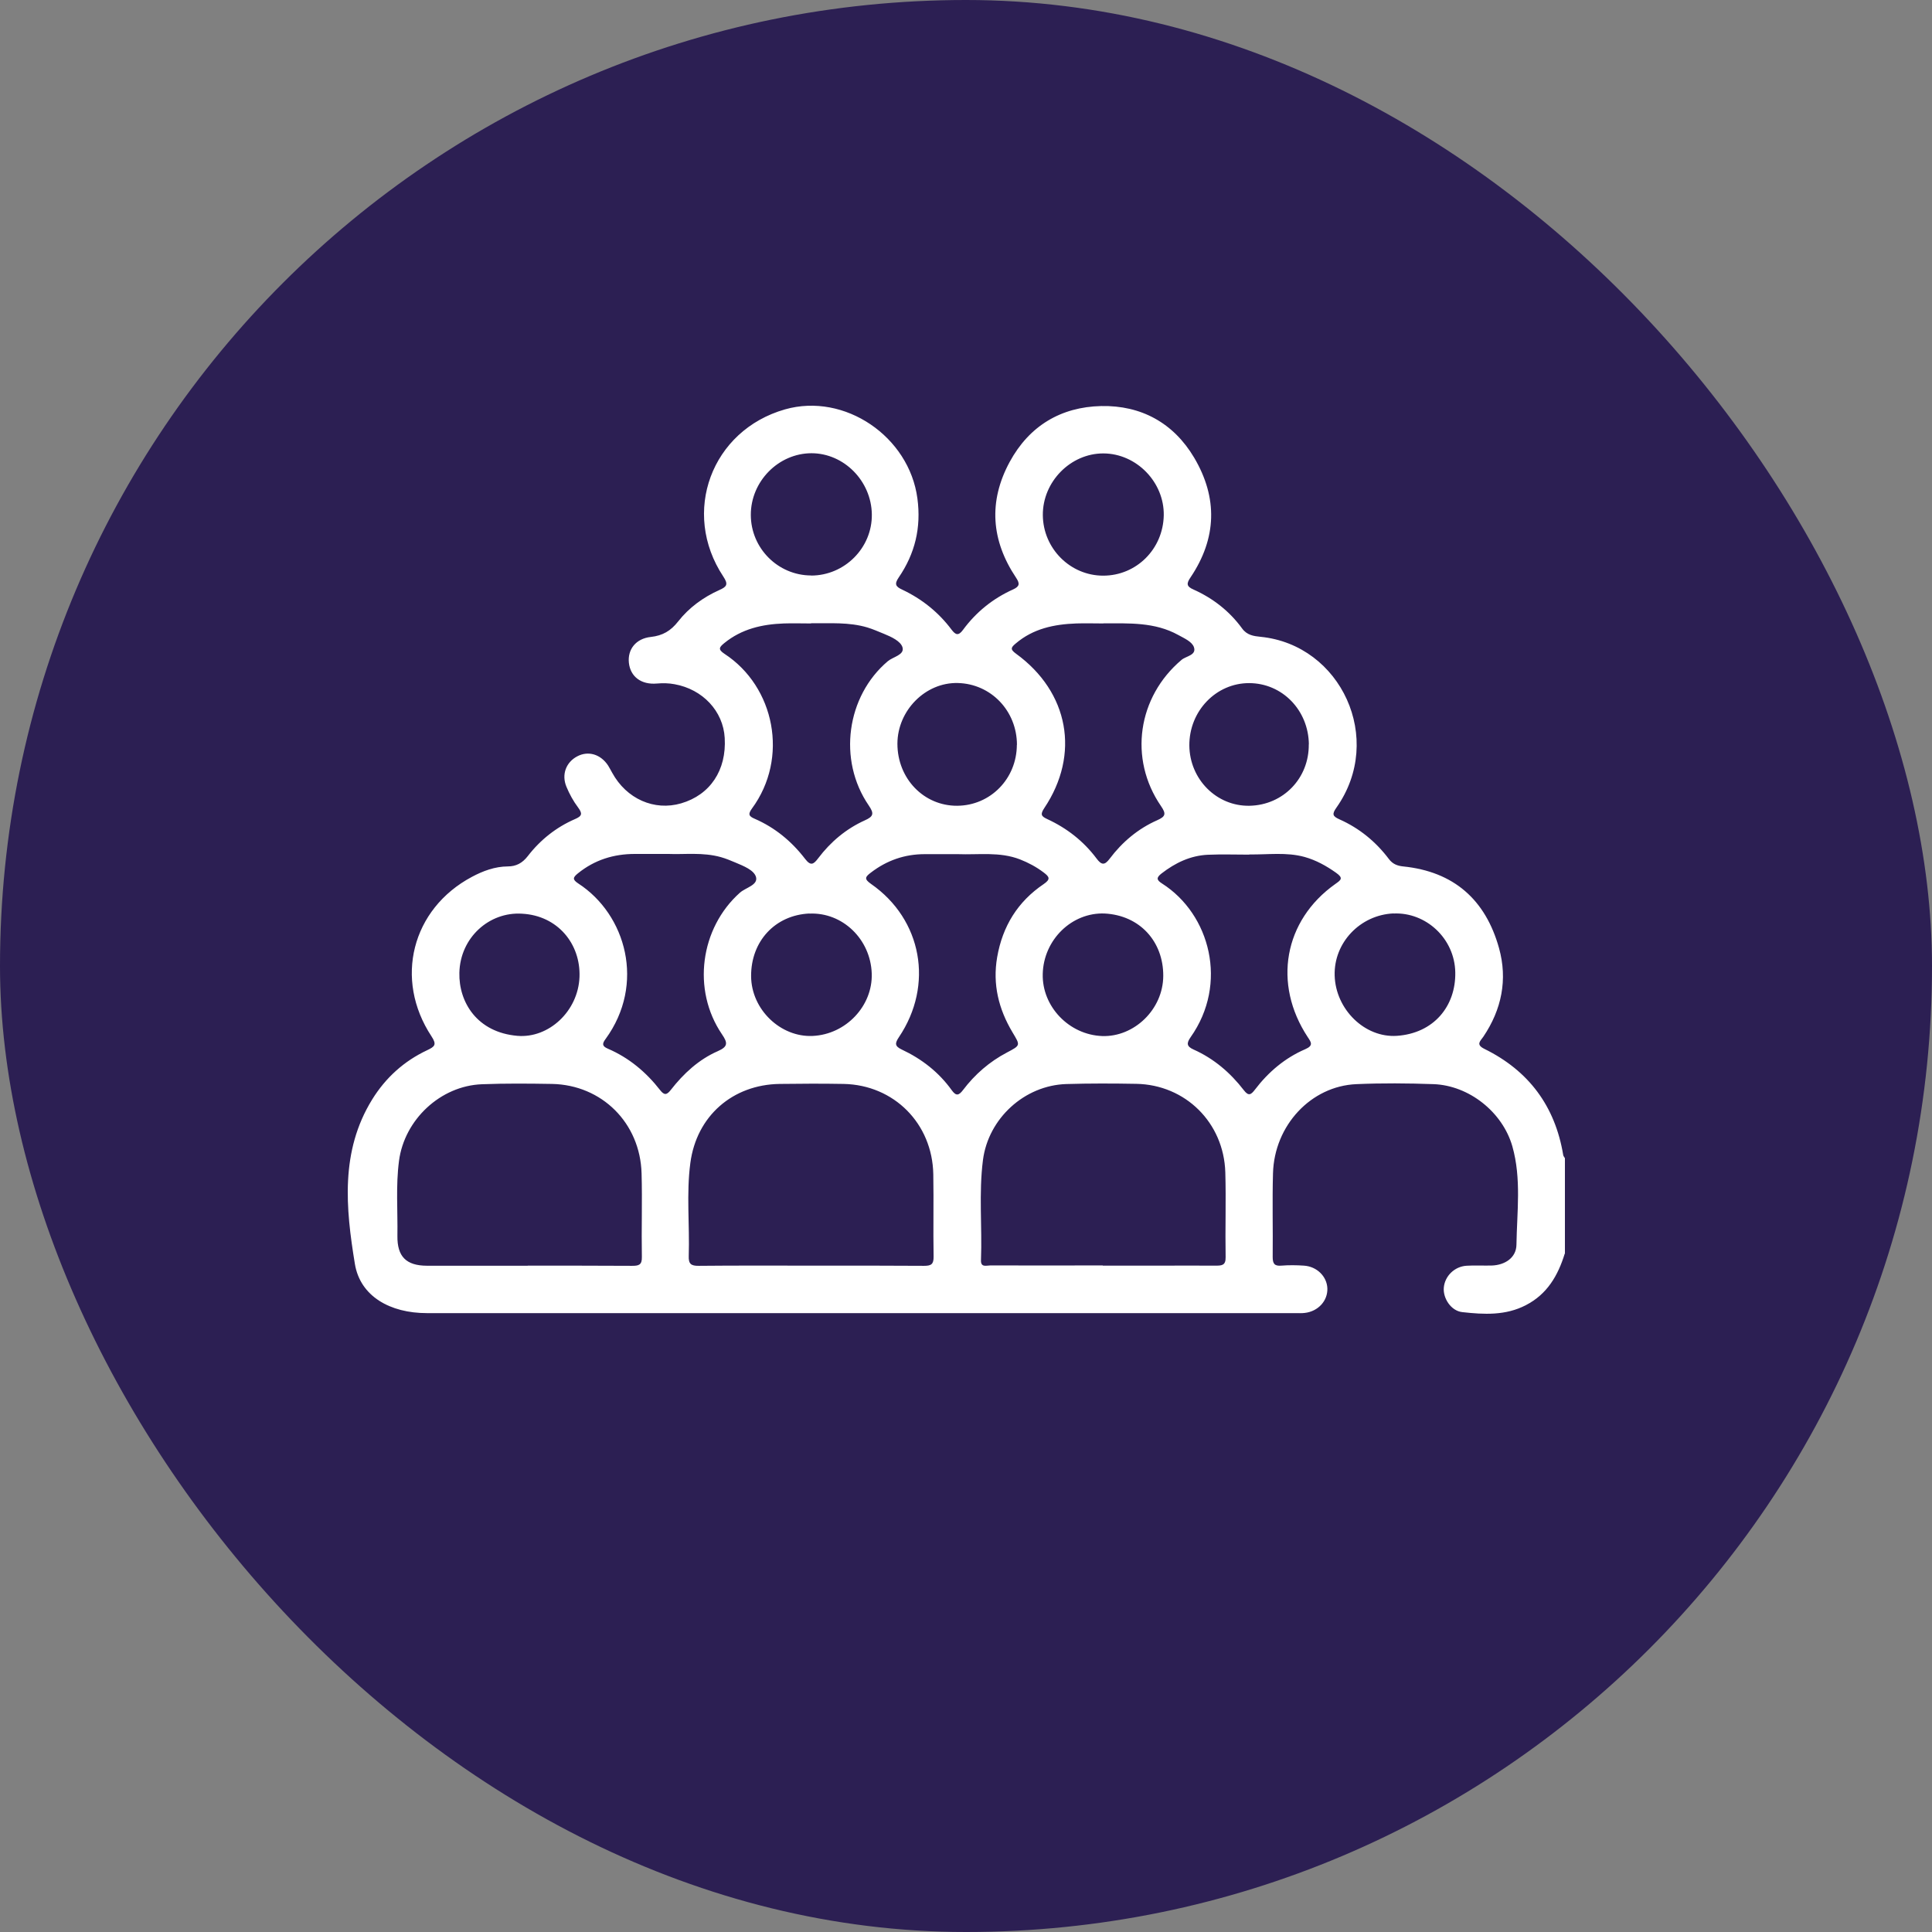 <?xml version="1.0" encoding="UTF-8"?> <svg xmlns="http://www.w3.org/2000/svg" width="100" height="100" viewBox="0 0 100 100" fill="none"><rect x="0" y="0" width="100" height="100" fill="#808080" stroke="none"/><rect width="100" height="100" rx="50" fill="#2C1F53"></rect><path d="M80.99 64.889C80.643 66.019 80.084 66.983 78.988 67.55C77.933 68.102 76.805 68.04 75.687 67.915C75.103 67.852 74.684 67.196 74.731 66.65C74.782 66.051 75.284 65.551 75.915 65.514C76.344 65.488 76.774 65.514 77.203 65.504C77.907 65.483 78.481 65.092 78.491 64.431C78.517 62.728 78.755 61.01 78.279 59.333C77.772 57.562 76.039 56.182 74.198 56.115C72.868 56.068 71.534 56.057 70.209 56.115C67.856 56.214 65.957 58.25 65.89 60.734C65.849 62.176 65.89 63.619 65.874 65.061C65.874 65.41 65.968 65.54 66.325 65.509C66.713 65.478 67.1 65.483 67.488 65.509C68.161 65.551 68.678 66.066 68.704 66.681C68.73 67.326 68.228 67.878 67.535 67.957C67.375 67.977 67.209 67.967 67.043 67.967C52.063 67.967 37.077 67.967 22.096 67.967C20.198 67.967 18.641 67.103 18.367 65.41C17.896 62.536 17.606 59.593 19.262 56.911C19.96 55.782 20.912 54.922 22.107 54.36C22.505 54.172 22.619 54.073 22.334 53.641C20.384 50.683 21.315 47.043 24.424 45.387C24.998 45.08 25.614 44.851 26.281 44.846C26.71 44.846 27.031 44.679 27.316 44.315C27.962 43.476 28.785 42.82 29.757 42.398C30.135 42.237 30.156 42.112 29.918 41.789C29.675 41.466 29.473 41.096 29.318 40.721C29.054 40.086 29.302 39.451 29.876 39.149C30.445 38.847 31.087 39.034 31.475 39.623C31.552 39.742 31.614 39.873 31.687 39.998C32.427 41.352 33.865 41.987 35.256 41.581C36.756 41.143 37.61 39.867 37.511 38.196C37.434 36.806 36.368 35.675 34.915 35.415C34.609 35.358 34.315 35.353 34.004 35.379C33.192 35.452 32.628 35.025 32.551 34.306C32.478 33.618 32.908 33.051 33.689 32.968C34.299 32.9 34.718 32.655 35.101 32.166C35.66 31.452 36.404 30.911 37.232 30.541C37.62 30.369 37.708 30.249 37.439 29.843C35.241 26.526 36.824 22.271 40.636 21.188C43.719 20.314 47.061 22.594 47.485 25.802C47.687 27.312 47.361 28.656 46.517 29.89C46.28 30.239 46.362 30.364 46.699 30.52C47.712 30.999 48.576 31.687 49.254 32.593C49.461 32.863 49.606 32.926 49.844 32.603C50.526 31.676 51.401 30.973 52.446 30.505C52.787 30.348 52.787 30.197 52.59 29.9C51.302 27.974 51.152 25.958 52.259 23.912C53.273 22.042 54.913 21.063 56.998 21.017C59.062 20.975 60.738 21.886 61.809 23.688C63.04 25.766 62.983 27.864 61.622 29.885C61.405 30.202 61.405 30.354 61.778 30.515C62.786 30.968 63.64 31.634 64.292 32.53C64.545 32.879 64.892 32.926 65.254 32.962C69.408 33.379 71.684 38.243 69.175 41.8C68.937 42.138 68.968 42.247 69.33 42.409C70.359 42.867 71.213 43.565 71.891 44.466C72.087 44.726 72.33 44.815 72.625 44.846C75.243 45.111 76.893 46.564 77.591 49.08C78.041 50.704 77.726 52.251 76.779 53.657C76.624 53.886 76.37 54.063 76.836 54.292C79.122 55.417 80.493 57.25 80.912 59.786C80.922 59.843 80.969 59.895 81 59.947V64.894L80.99 64.889ZM42.002 65.509C43.947 65.509 45.892 65.504 47.831 65.519C48.194 65.519 48.328 65.441 48.323 65.046C48.297 63.624 48.333 62.202 48.307 60.781C48.261 58.156 46.274 56.156 43.667 56.104C42.56 56.084 41.458 56.089 40.351 56.104C37.925 56.141 36.053 57.76 35.732 60.197C35.52 61.791 35.701 63.405 35.649 65.009C35.634 65.415 35.763 65.525 36.167 65.519C38.112 65.499 40.057 65.509 41.996 65.509H42.002ZM57.075 65.509C58.038 65.509 59 65.509 59.962 65.509C60.945 65.509 61.928 65.504 62.91 65.509C63.226 65.509 63.448 65.509 63.438 65.072C63.412 63.608 63.464 62.145 63.422 60.682C63.345 58.109 61.358 56.146 58.813 56.099C57.608 56.078 56.398 56.073 55.193 56.11C53.03 56.177 51.158 57.885 50.878 60.041C50.656 61.765 50.842 63.499 50.775 65.223C50.759 65.618 51.054 65.499 51.251 65.499C53.196 65.504 55.141 65.499 57.086 65.499L57.075 65.509ZM27.311 65.509C29.111 65.509 30.911 65.509 32.716 65.519C33.058 65.519 33.233 65.478 33.223 65.061C33.197 63.619 33.249 62.176 33.208 60.734C33.135 58.125 31.154 56.156 28.573 56.104C27.367 56.084 26.157 56.073 24.952 56.12C22.795 56.198 20.932 57.958 20.653 60.083C20.482 61.38 20.591 62.671 20.57 63.968C20.555 65.046 21.031 65.509 22.096 65.514C23.834 65.514 25.578 65.514 27.316 65.514L27.311 65.509ZM41.981 32.27C41.51 32.27 41.039 32.254 40.569 32.27C39.446 32.312 38.391 32.551 37.491 33.285C37.222 33.504 37.155 33.613 37.501 33.843C40.098 35.54 40.848 39.232 38.919 41.852C38.712 42.138 38.753 42.247 39.058 42.377C40.114 42.836 40.977 43.549 41.676 44.461C41.965 44.835 42.11 44.742 42.353 44.419C42.995 43.57 43.797 42.898 44.764 42.461C45.219 42.258 45.25 42.107 44.966 41.69C43.352 39.336 43.817 36.03 45.954 34.223C46.228 33.993 46.823 33.9 46.714 33.509C46.621 33.186 46.135 32.962 45.752 32.806C45.467 32.692 45.193 32.567 44.898 32.478C43.941 32.192 42.959 32.27 41.981 32.259V32.27ZM57.117 32.27C56.646 32.27 56.175 32.254 55.705 32.27C54.561 32.312 53.48 32.535 52.575 33.306C52.347 33.499 52.259 33.598 52.585 33.832C55.327 35.821 55.917 39.045 54.049 41.831C53.832 42.159 53.899 42.252 54.199 42.393C55.218 42.862 56.087 43.539 56.76 44.44C57.013 44.778 57.174 44.799 57.438 44.445C58.089 43.58 58.907 42.893 59.895 42.456C60.329 42.263 60.37 42.127 60.096 41.727C58.405 39.269 58.886 36.066 61.162 34.15C61.395 33.957 61.938 33.915 61.798 33.499C61.7 33.212 61.302 33.041 60.991 32.869C59.77 32.192 58.436 32.265 57.112 32.265L57.117 32.27ZM34.604 44.2C33.927 44.2 33.394 44.2 32.861 44.2C31.764 44.2 30.776 44.507 29.913 45.205C29.659 45.413 29.613 45.518 29.928 45.726C32.411 47.335 33.415 50.938 31.345 53.777C31.164 54.021 31.159 54.146 31.454 54.276C32.551 54.745 33.441 55.49 34.17 56.427C34.382 56.698 34.511 56.682 34.718 56.417C35.38 55.568 36.167 54.839 37.155 54.407C37.687 54.172 37.672 53.98 37.367 53.532C35.804 51.23 36.244 48.038 38.298 46.205C38.598 45.939 39.244 45.814 39.131 45.393C39.027 45.033 38.479 44.82 38.06 44.643C37.817 44.539 37.574 44.44 37.32 44.367C36.379 44.101 35.411 44.236 34.604 44.2ZM64.669 44.236C63.955 44.236 63.236 44.211 62.522 44.242C61.617 44.283 60.836 44.658 60.122 45.21C59.848 45.424 59.853 45.544 60.148 45.731C62.641 47.319 63.583 50.918 61.627 53.683C61.405 54.001 61.421 54.162 61.778 54.323C62.828 54.792 63.681 55.521 64.379 56.427C64.623 56.745 64.747 56.672 64.954 56.401C65.647 55.49 66.506 54.761 67.556 54.308C67.99 54.12 67.871 53.954 67.69 53.683C65.869 50.923 66.454 47.642 69.113 45.757C69.408 45.549 69.552 45.455 69.154 45.174C68.647 44.815 68.12 44.523 67.525 44.356C66.583 44.096 65.616 44.242 64.659 44.226L64.669 44.236ZM49.58 44.211C49.006 44.211 48.437 44.211 47.862 44.211C46.828 44.211 45.902 44.533 45.08 45.163C44.785 45.387 44.712 45.492 45.085 45.752C47.728 47.59 48.344 50.985 46.528 53.683C46.321 53.995 46.3 54.146 46.673 54.323C47.707 54.808 48.592 55.495 49.264 56.432C49.487 56.74 49.626 56.708 49.844 56.422C50.459 55.61 51.215 54.953 52.115 54.48C52.839 54.099 52.813 54.115 52.404 53.428C51.69 52.23 51.37 50.949 51.613 49.543C51.892 47.939 52.678 46.668 54.018 45.762C54.401 45.502 54.308 45.377 54.018 45.158C53.641 44.872 53.232 44.653 52.792 44.481C51.742 44.075 50.651 44.252 49.58 44.211ZM57.101 29.796C58.819 29.796 60.2 28.422 60.236 26.677C60.267 24.959 58.824 23.474 57.112 23.469C55.41 23.464 53.961 24.938 53.977 26.667C53.992 28.39 55.394 29.796 57.101 29.796ZM41.893 47.283C40.119 47.366 38.867 48.72 38.877 50.527C38.888 52.266 40.419 53.699 42.064 53.62C43.786 53.542 45.178 52.063 45.121 50.387C45.059 48.606 43.605 47.21 41.893 47.288V47.283ZM41.981 29.791C43.719 29.791 45.152 28.354 45.126 26.62C45.1 24.896 43.688 23.464 42.007 23.459C40.294 23.459 38.856 24.917 38.862 26.656C38.867 28.38 40.269 29.781 41.981 29.786V29.791ZM72.129 47.278C70.396 47.356 69.03 48.798 69.082 50.496C69.133 52.246 70.639 53.724 72.299 53.615C74.213 53.485 75.356 52.079 75.325 50.329C75.294 48.569 73.799 47.205 72.129 47.283V47.278ZM27.021 47.293C25.319 47.184 23.819 48.533 23.777 50.35C23.741 51.871 24.693 53.438 26.783 53.615C28.397 53.751 29.928 52.345 29.995 50.564C30.057 48.866 28.878 47.392 27.021 47.293ZM57.179 47.283C55.477 47.215 54.013 48.642 53.972 50.413C53.93 52.1 55.337 53.563 57.05 53.626C58.694 53.683 60.205 52.256 60.21 50.506C60.215 48.736 59 47.377 57.174 47.283H57.179ZM52.637 38.555C52.637 36.8 51.297 35.394 49.575 35.353C47.904 35.311 46.456 36.769 46.45 38.493C46.45 40.3 47.816 41.716 49.544 41.706C51.266 41.695 52.627 40.305 52.632 38.55L52.637 38.555ZM67.747 38.529C67.726 36.759 66.371 35.363 64.659 35.358C62.941 35.353 61.55 36.806 61.56 38.586C61.576 40.341 62.978 41.742 64.68 41.706C66.423 41.669 67.763 40.279 67.742 38.524L67.747 38.529Z" fill="white"></path></svg> 